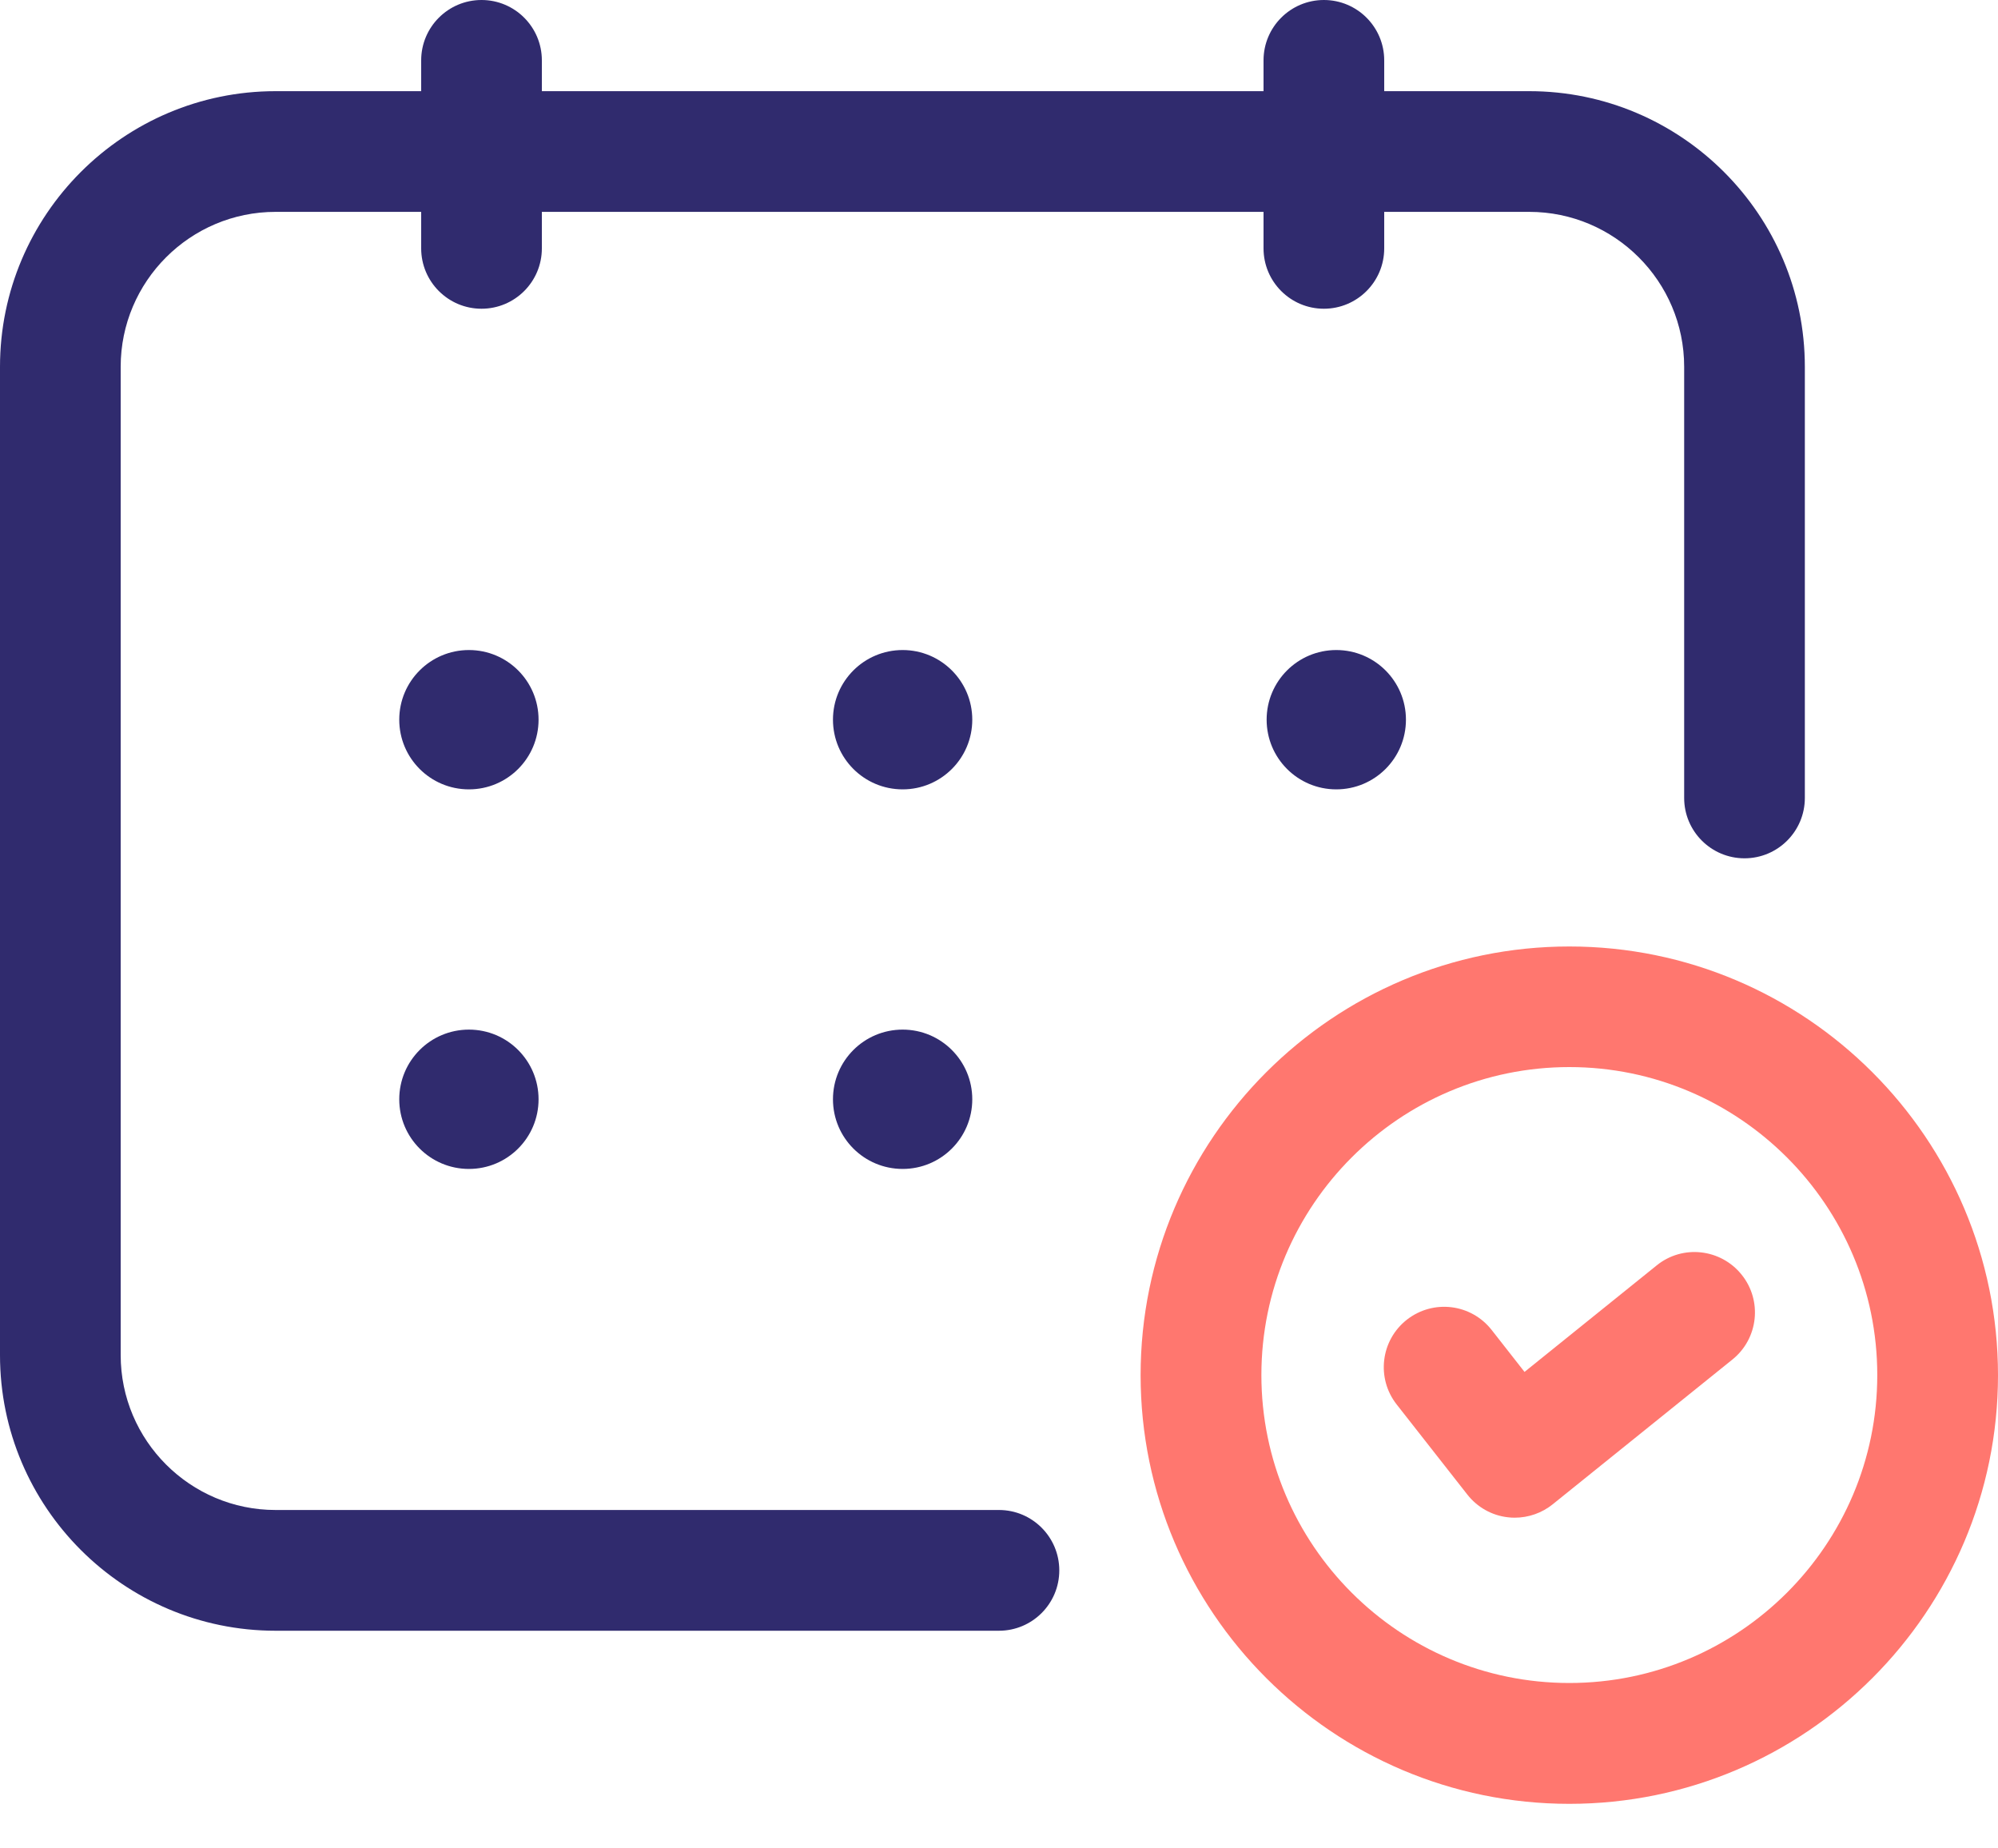 <?xml version="1.0" encoding="UTF-8"?>
<svg width="40px" height="37px" viewBox="0 0 40 37" version="1.1" xmlns="http://www.w3.org/2000/svg" xmlns:xlink="http://www.w3.org/1999/xlink">
    <title>booking</title>
    <g id="Flow-Name-(mobile)" stroke="none" stroke-width="1" fill="none" fill-rule="evenodd">
        <g id="2a-services" transform="translate(-24, -2561)" fill-rule="nonzero">
            <g id="section-3" transform="translate(24, 2158)">
                <g id="booking" transform="translate(0, 403)">
                    <g id="Group" fill="#302B6E">
                        <path d="M19.999,30.226 L5.517,30.226 C3.807,30.226 2.416,28.835 2.416,27.125 L2.416,7.342 C2.416,5.632 3.807,4.241 5.517,4.241 L8.432,4.241 L8.432,4.972 C8.432,5.639 8.973,6.18 9.64,6.18 C10.307,6.18 10.848,5.639 10.848,4.972 L10.848,4.241 L25.296,4.241 L25.296,4.972 C25.296,5.639 25.837,6.18 26.504,6.18 C27.171,6.18 27.712,5.639 27.712,4.972 L27.712,4.241 L30.616,4.241 C32.325,4.241 33.717,5.632 33.717,7.342 L33.717,15.973 C33.717,16.64 34.258,17.181 34.925,17.181 C35.592,17.181 36.133,16.64 36.133,15.973 L36.133,7.342 C36.133,4.301 33.658,1.825 30.616,1.825 L27.712,1.825 L27.712,1.208 C27.712,0.541 27.171,0 26.504,0 C25.837,0 25.296,0.541 25.296,1.208 L25.296,1.825 L10.848,1.825 L10.848,1.208 C10.848,0.541 10.307,0 9.64,0 C8.973,0 8.432,0.541 8.432,1.208 L8.432,1.825 L5.517,1.825 C2.475,1.825 0,4.301 0,7.342 L0,27.127 C0,30.169 2.475,32.643 5.517,32.643 L19.999,32.643 C20.666,32.643 21.207,32.102 21.207,31.435 C21.207,30.768 20.666,30.226 19.999,30.226 Z" id="Path"></path>
                        <path d="M9.388,13.012 C8.617,13.012 7.993,13.636 7.993,14.406 C7.993,15.177 8.617,15.801 9.388,15.801 C10.158,15.801 10.782,15.177 10.782,14.406 C10.782,13.636 10.158,13.012 9.388,13.012 Z" id="Path"></path>
                        <path d="M18.071,13.012 C17.3,13.012 16.676,13.636 16.676,14.406 C16.676,15.177 17.3,15.801 18.071,15.801 C18.841,15.801 19.465,15.177 19.465,14.406 C19.465,13.636 18.84,13.012 18.071,13.012 Z" id="Path"></path>
                        <path d="M25.358,14.406 C25.358,15.177 25.982,15.801 26.752,15.801 C27.523,15.801 28.147,15.177 28.147,14.406 C28.147,13.636 27.523,13.012 26.752,13.012 C25.982,13.012 25.358,13.636 25.358,14.406 Z" id="Path"></path>
                        <path d="M9.388,20.61 C8.617,20.61 7.993,21.234 7.993,22.005 C7.993,22.775 8.617,23.399 9.388,23.399 C10.158,23.399 10.782,22.775 10.782,22.005 C10.782,21.234 10.158,20.61 9.388,20.61 Z" id="Path"></path>
                        <path d="M18.071,20.61 C17.3,20.61 16.676,21.234 16.676,22.005 C16.676,22.775 17.3,23.399 18.071,23.399 C18.841,23.399 19.465,22.775 19.465,22.005 C19.465,21.234 18.84,20.61 18.071,20.61 Z" id="Path"></path>
                    </g>
                    <path d="M31.418,18.946 C26.686,18.946 22.835,22.795 22.835,27.527 C22.835,32.257 26.685,36.108 31.418,36.108 C36.15,36.108 40,32.258 40,27.527 C39.999,22.794 36.149,18.946 31.418,18.946 L31.418,18.946 Z M31.418,33.689 C28.019,33.689 25.253,30.924 25.253,27.525 C25.253,24.127 28.019,21.36 31.418,21.36 C34.816,21.36 37.583,24.127 37.583,27.525 C37.583,30.924 34.816,33.689 31.418,33.689 Z" id="Shape" fill="#FF776F"></path>
                    <path d="M33.168,25.329 L30.521,27.462 L29.862,26.621 C29.449,26.096 28.693,26.004 28.165,26.417 C27.641,26.829 27.549,27.587 27.961,28.113 L29.376,29.917 C29.575,30.171 29.867,30.336 30.188,30.372 C30.234,30.378 30.28,30.38 30.326,30.38 C30.6,30.38 30.869,30.286 31.084,30.113 L34.683,27.214 C35.204,26.794 35.285,26.034 34.867,25.515 C34.449,24.995 33.687,24.909 33.168,25.329 L33.168,25.329 Z" id="Path" fill="#FF776F"></path>
                </g>
            </g>
        </g>
    </g>
</svg>